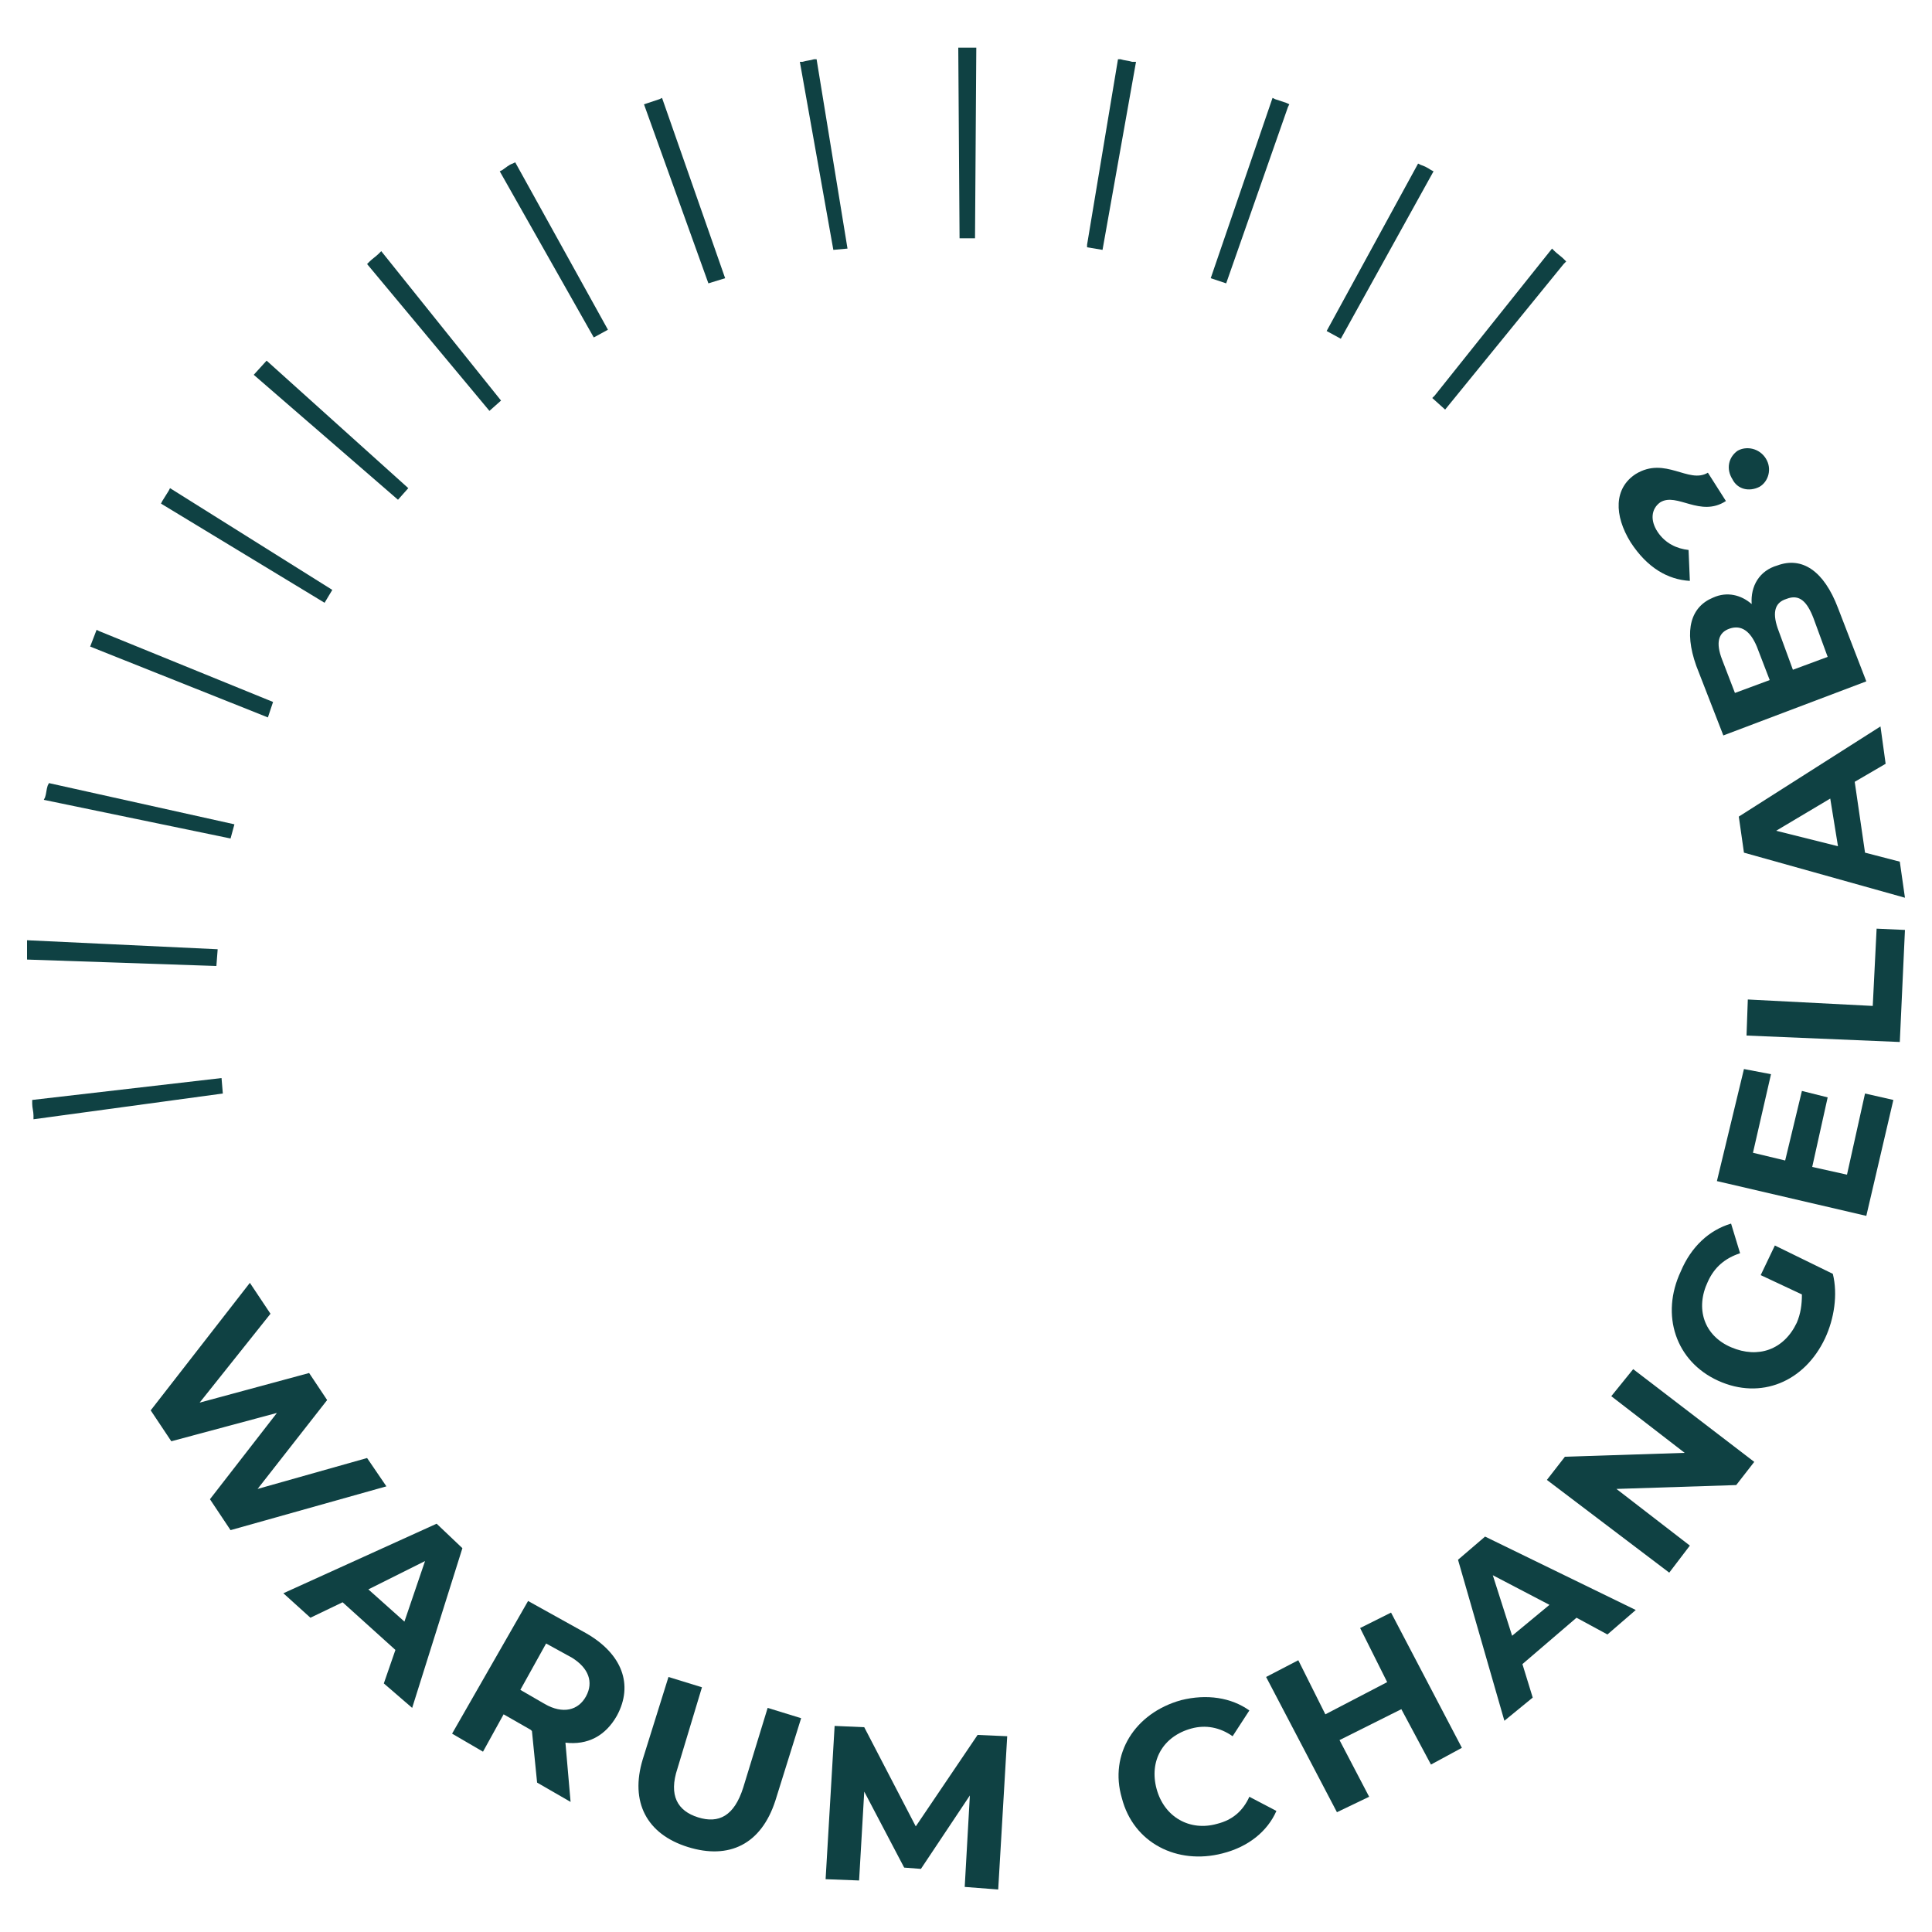 <?xml version="1.0" encoding="utf-8"?>
<!-- Generator: Adobe Illustrator 27.8.1, SVG Export Plug-In . SVG Version: 6.00 Build 0)  -->
<svg version="1.1" id="Ebene_1" xmlns="http://www.w3.org/2000/svg" xmlns:xlink="http://www.w3.org/1999/xlink" x="0px" y="0px"
	 viewBox="0 0 150 150" style="enable-background:new 0 0 150 150;" xml:space="preserve">
<style type="text/css">
	.st0{fill:#0F4143;}
</style>
<g>
	<polygon class="st0" points="28.5,113.2 20,115.6 25.4,108.7 24,106.6 15.5,108.9 21,102 19.4,99.6 11.7,109.5 13.3,111.9 
		21.5,109.7 16.3,116.4 17.9,118.8 30,115.4 	"/>
	<path class="st0" d="M33.9,118.3L22,123.7l2.1,1.9l2.5-1.2l4.1,3.7l-0.9,2.6l2.2,1.9l3.9-12.4L33.9,118.3z M31.4,125.9l-2.8-2.5
		l4.4-2.2L31.4,125.9z"/>
	<path class="st0" d="M45.5,126.8l-4.5-2.5l-5.9,10.3l2.4,1.4l1.6-2.9l2.1,1.2l0.1,0.1l0.4,4l2.6,1.5l-0.4-4.6
		c1.7,0.2,3.1-0.5,4-2.1C49.2,130.8,48.3,128.4,45.5,126.8z M45.5,131.7c-0.6,1.1-1.8,1.4-3.2,0.6l-1.9-1.1l2-3.6l2,1.1
		C45.7,129.5,46.1,130.6,45.5,131.7z"/>
	<path class="st0" d="M57.7,138.8c-0.7,2.2-1.9,2.8-3.5,2.3c-1.6-0.5-2.3-1.7-1.6-3.8l1.9-6.3l-2.6-0.8l-2,6.4
		c-1,3.3,0.3,5.8,3.5,6.8c3.2,1,5.7-0.2,6.8-3.6l2-6.4l-2.6-0.8L57.7,138.8z"/>
	<polygon class="st0" points="71.1,141.8 67.1,134.1 64.8,134 64.1,145.9 66.7,146 67.1,139.1 70.2,145 71.5,145.1 75.3,139.4 
		74.9,146.5 77.5,146.7 78.2,134.8 75.9,134.7 	"/>
	<path class="st0" d="M94.5,141.6c-2.1,0.6-4.1-0.5-4.7-2.7c-0.6-2.2,0.5-4.1,2.7-4.7c1.1-0.3,2.2-0.1,3.2,0.6l1.3-2
		c-1.4-1-3.3-1.3-5.3-0.8c-3.6,1-5.6,4.2-4.6,7.6c0.9,3.5,4.3,5.2,7.8,4.3c2-0.5,3.5-1.7,4.2-3.3l-2.1-1.1
		C96.5,140.6,95.7,141.3,94.5,141.6z"/>
	<polygon class="st0" points="105.6,126.4 107.7,130.6 102.9,133.1 100.8,128.9 98.3,130.2 103.8,140.7 106.3,139.5 104,135.1 
		108.8,132.7 111.1,137 113.5,135.7 108,125.2 	"/>
	<path class="st0" d="M113.2,121.1l3.6,12.5l2.2-1.8l-0.8-2.6l4.2-3.6l2.4,1.3l2.2-1.9l-11.7-5.7L113.2,121.1z M120.3,124.6
		l-2.9,2.4l-1.5-4.7L120.3,124.6z"/>
	<polygon class="st0" points="125.1,108.4 130.8,112.8 121.5,113.1 120.1,114.9 129.6,122.1 131.2,120 125.5,115.6 134.8,115.3 
		136.2,113.5 126.8,106.3 	"/>
	<path class="st0" d="M137.8,96.7l-1.1,2.3l3.2,1.5c0,0.8-0.1,1.5-0.4,2.2c-1,2.1-3,2.8-5.1,1.9c-2.1-0.9-2.8-3-1.8-5.1
		c0.5-1.1,1.3-1.8,2.5-2.2l-0.7-2.3c-1.7,0.5-3.1,1.8-3.9,3.7c-1.6,3.4-0.4,7,2.9,8.5c3.3,1.5,6.7,0.1,8.3-3.3c0.7-1.5,1-3.4,0.6-5
		L137.8,96.7z"/>
	<polygon class="st0" points="143.4,91.2 140.7,90.6 141.9,85.2 139.9,84.7 138.6,90.1 136.1,89.5 137.5,83.4 135.4,83 133.3,91.7 
		144.9,94.4 147,85.4 144.8,84.9 	"/>
	<polygon class="st0" points="145.4,78.1 135.7,77.6 135.6,80.4 147.5,80.9 147.9,72.2 145.7,72.1 	"/>
	<path class="st0" d="M135.4,66.2l12.5,3.5l-0.4-2.8l-2.7-0.7l-0.8-5.5l2.4-1.4l-0.4-2.9l-11,7L135.4,66.2z M142.1,62l0.6,3.7
		l-4.8-1.2L142.1,62z"/>
	<path class="st0" d="M136,46.9c-0.8-0.7-1.9-1-3-0.5c-1.7,0.7-2.3,2.5-1.3,5.3l2.1,5.4l11.1-4.2l-2.2-5.7c-1.1-2.9-2.8-4-4.7-3.3
		C136.6,44.3,135.9,45.5,136,46.9z M138.7,46.5c1-0.4,1.6,0.2,2.1,1.5l1.1,3l-2.7,1l-1.1-3C137.6,47.7,137.7,46.8,138.7,46.5z
		 M134.7,53.8l-1-2.6c-0.5-1.3-0.3-2.1,0.6-2.4c0.9-0.3,1.6,0.2,2.1,1.4l1,2.6L134.7,53.8z"/>
	<path class="st0" d="M131.2,45.1l-0.1-2.4c-0.9-0.1-1.8-0.5-2.4-1.4c-0.6-0.9-0.5-1.8,0.2-2.3c1.3-0.8,3.1,1.2,5.1-0.1l-1.4-2.2
		c-1.5,0.9-3.3-1.3-5.6,0.1c-1.7,1.1-1.7,3.2-0.4,5.3C127.9,44.1,129.5,45,131.2,45.1z"/>
	<path class="st0" d="M136.6,37.8c0.7-0.4,1-1.4,0.5-2.2c-0.5-0.8-1.5-1-2.2-0.6c-0.7,0.5-0.9,1.4-0.4,2.2
		C134.9,38,135.8,38.2,136.6,37.8z"/>
	<path class="st0" d="M112.2,31.8l9.2-11.3l0.2-0.2l-0.2-0.2c-0.2-0.2-0.5-0.4-0.7-0.6l-0.2-0.2l-9.1,11.4l-0.2,0.2L112.2,31.8z"/>
	<polygon class="st0" points="21.2,54.5 7.7,49 7.5,48.9 7,50.2 20.8,55.7 	"/>
	<path class="st0" d="M17.2,83.7L2.5,85.4l0,0.3c0,0.3,0.1,0.6,0.1,0.9l0,0.3l14.7-2L17.2,83.7z"/>
	<path class="st0" d="M87.9,4.8c-0.3-0.1-0.6-0.1-0.9-0.2l-0.2,0L84.4,19l0,0.2l1.2,0.2l2.6-14.6L87.9,4.8z"/>
	<path class="st0" d="M18.2,64L3.8,60.8L3.7,61c-0.1,0.3-0.1,0.6-0.2,0.9l-0.1,0.2l14.5,3L18.2,64z"/>
	<path class="st0" d="M16.9,73.7L2.1,73l0,0.3c0,0.3,0,0.6,0,0.9l0,0.3L16.8,75L16.9,73.7z"/>
	<path class="st0" d="M111.3,13.3l-0.2-0.1c-0.3-0.2-0.5-0.3-0.8-0.4l-0.2-0.1l-7.1,13l1.1,0.6L111.3,13.3z"/>
	<path class="st0" d="M38.9,31.1l-9.3-11.6l-0.2,0.2c-0.2,0.2-0.5,0.4-0.7,0.6l-0.2,0.2L38,31.9L38.9,31.1z"/>
	<path class="st0" d="M47.2,25.6l-7.2-13l-0.2,0.1c-0.3,0.1-0.5,0.3-0.8,0.5l-0.2,0.1l7.3,12.9L47.2,25.6z"/>
	<path class="st0" d="M25.8,45.8l-12.6-7.9l-0.1,0.2c-0.2,0.3-0.3,0.5-0.5,0.8l-0.1,0.2l12.7,7.7L25.8,45.8z"/>
	<path class="st0" d="M56.3,21.6l-4.9-14l-0.2,0.1c-0.3,0.1-0.6,0.2-0.9,0.3L50,8.1l5,13.9L56.3,21.6z"/>
	<polygon class="st0" points="31.7,37.9 20.7,28 19.7,29.1 30.9,38.8 	"/>
	<path class="st0" d="M65.8,19.3L63.4,4.6l-0.2,0c-0.3,0.1-0.6,0.1-0.9,0.2l-0.2,0l2.6,14.6L65.8,19.3z"/>
	<path class="st0" d="M100,8.3l0.1-0.2L99.9,8c-0.3-0.1-0.6-0.2-0.9-0.3l-0.2-0.1l-4.8,14l1.2,0.4L100,8.3z"/>
	<polygon class="st0" points="75.7,18.5 75.8,3.7 74.4,3.7 74.5,18.5 	"/>
</g>
</svg>
